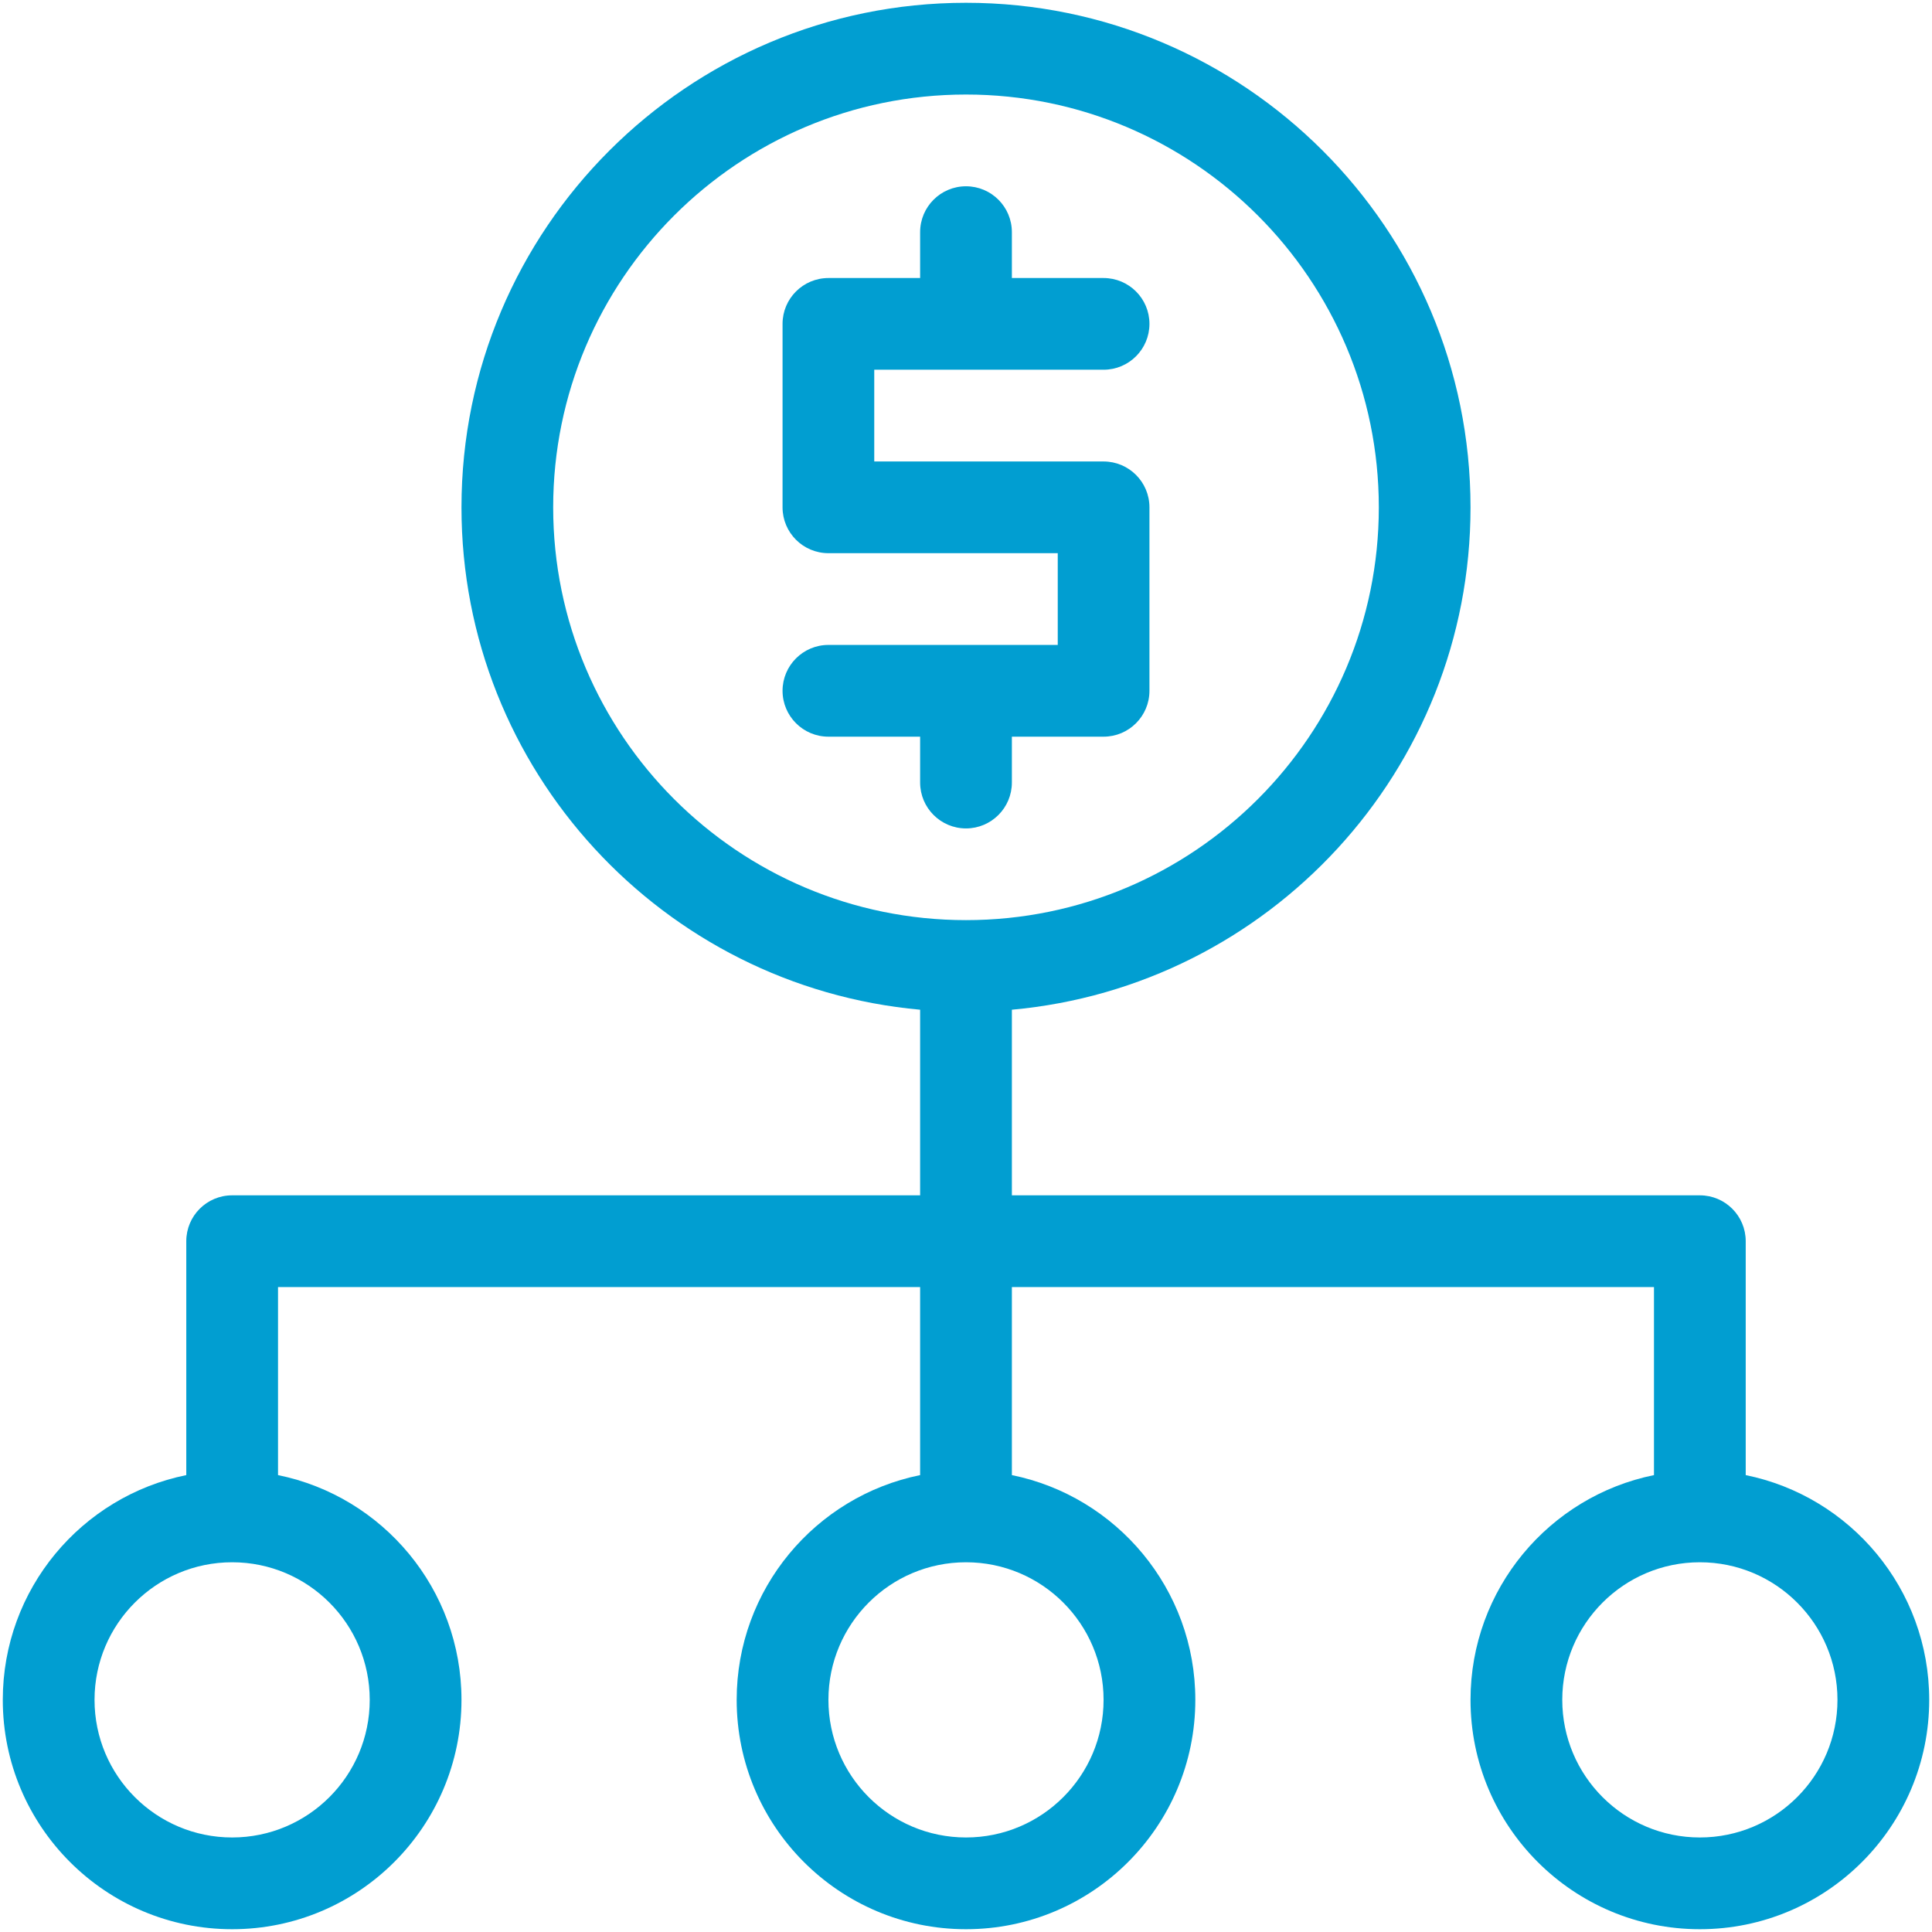 <svg width="43" height="43" viewBox="0 0 43 43" fill="none" xmlns="http://www.w3.org/2000/svg">
<path fill-rule="evenodd" clip-rule="evenodd" d="M21.5 0.062C15.303 0.062 10.271 5.094 10.271 11.292C10.271 17.145 14.759 21.956 20.479 22.473V26.604H5.167C4.603 26.604 4.146 27.061 4.146 27.625V32.831C1.816 33.304 0.062 35.365 0.062 37.833C0.062 40.651 2.349 42.938 5.167 42.938C7.984 42.938 10.271 40.651 10.271 37.833C10.271 35.365 8.517 33.304 6.188 32.831V28.646H20.479V32.831C18.15 33.304 16.396 35.365 16.396 37.833C16.396 40.651 18.683 42.938 21.5 42.938C24.317 42.938 26.604 40.651 26.604 37.833C26.604 35.365 24.85 33.304 22.521 32.831V28.646H36.812V32.831C34.483 33.304 32.729 35.365 32.729 37.833C32.729 40.651 35.016 42.938 37.833 42.938C40.651 42.938 42.938 40.651 42.938 37.833C42.938 35.365 41.184 33.304 38.854 32.831V27.625C38.854 27.061 38.397 26.604 37.833 26.604H22.521V22.473C28.241 21.956 32.729 17.145 32.729 11.292C32.729 5.094 27.698 0.062 21.5 0.062ZM21.5 2.104C26.57 2.104 30.688 6.221 30.688 11.292C30.688 16.362 26.57 20.479 21.5 20.479C16.43 20.479 12.312 16.362 12.312 11.292C12.312 6.221 16.43 2.104 21.5 2.104ZM21.5 4.146C20.936 4.146 20.479 4.603 20.479 5.167V6.188H18.438C17.874 6.188 17.417 6.645 17.417 7.208V11.292C17.417 11.855 17.874 12.312 18.438 12.312H23.542V14.354H18.438C17.874 14.354 17.417 14.812 17.417 15.375C17.417 15.938 17.874 16.396 18.438 16.396H20.479V17.417C20.479 17.98 20.936 18.438 21.5 18.438C22.064 18.438 22.521 17.98 22.521 17.417V16.396H24.562C25.126 16.396 25.583 15.938 25.583 15.375V11.292C25.583 10.728 25.126 10.271 24.562 10.271H19.458V8.229H24.562C25.126 8.229 25.583 7.772 25.583 7.208C25.583 6.645 25.126 6.188 24.562 6.188H22.521V5.167C22.521 4.603 22.064 4.146 21.5 4.146ZM5.167 34.771C6.857 34.771 8.229 36.143 8.229 37.833C8.229 39.524 6.857 40.896 5.167 40.896C3.476 40.896 2.104 39.524 2.104 37.833C2.104 36.143 3.476 34.771 5.167 34.771ZM21.5 34.771C23.191 34.771 24.562 36.143 24.562 37.833C24.562 39.524 23.191 40.896 21.5 40.896C19.809 40.896 18.438 39.524 18.438 37.833C18.438 36.143 19.809 34.771 21.5 34.771ZM37.833 34.771C39.524 34.771 40.896 36.143 40.896 37.833C40.896 39.524 39.524 40.896 37.833 40.896C36.143 40.896 34.771 39.524 34.771 37.833C34.771 36.143 36.143 34.771 37.833 34.771Z" fill="#019ED1"/>
</svg>
